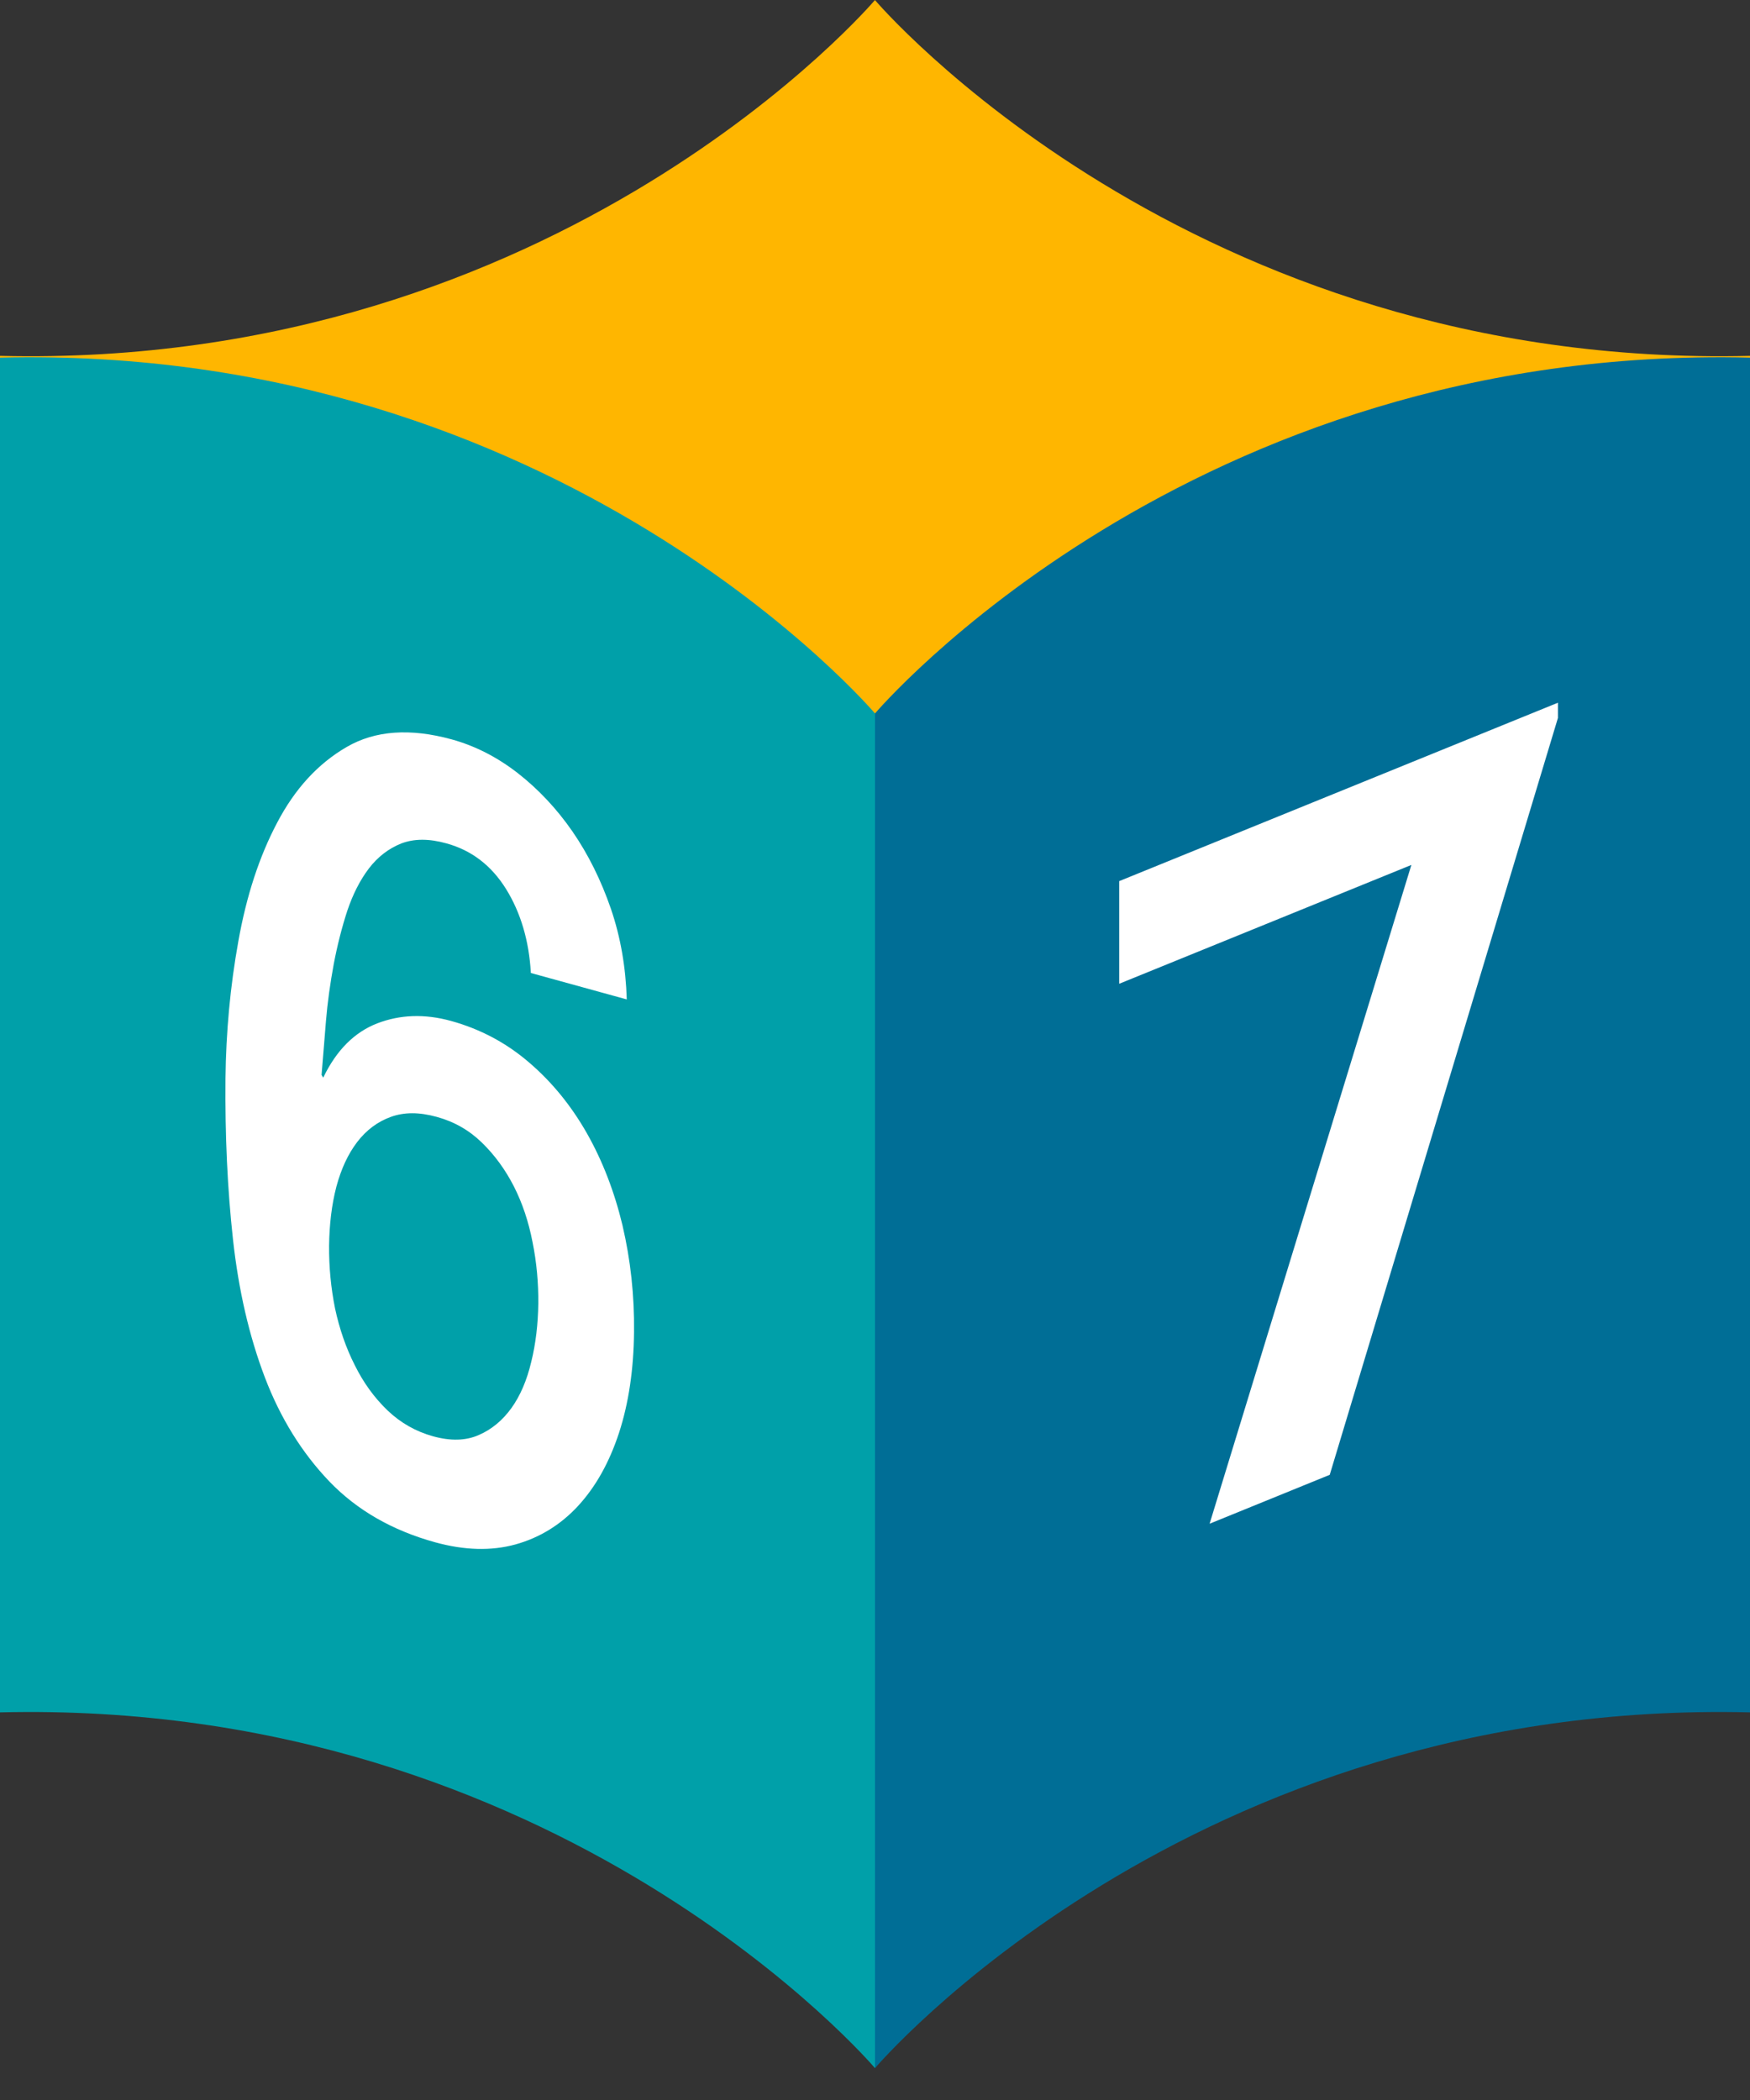 <svg width="20" height="24" viewBox="0 0 20 24" fill="none" xmlns="http://www.w3.org/2000/svg">
<rect x="0" y="0" width="20" height="24" fill="#333333" stroke="none"/>
<path d="M10 0C10 0 6.42 4.223 0 4.067V8.32H20V4.067C13.58 4.223 9.999 0 9.999 0H10Z" fill="#FFB600"/>
<path d="M0 4.087V19.57C6.419 19.414 10 23.636 10 23.636V8.154C10 8.154 6.42 3.93 0 4.087Z" fill="#00A0A9"/>
<path d="M20 4.087V19.57C13.581 19.414 10 23.636 10 23.636V8.154C10 8.154 13.58 3.93 20 4.087Z" fill="#006E96"/>
<path d="M7.115 14.008C7.206 14.398 7.251 14.803 7.246 15.224C7.242 15.653 7.184 16.038 7.075 16.374C6.964 16.712 6.81 16.989 6.608 17.209C6.407 17.427 6.167 17.574 5.89 17.651C5.613 17.727 5.308 17.718 4.976 17.627C4.482 17.491 4.08 17.259 3.765 16.932C3.451 16.604 3.204 16.207 3.026 15.739C2.848 15.27 2.727 14.748 2.663 14.168C2.599 13.588 2.571 12.975 2.577 12.325C2.583 11.796 2.631 11.272 2.724 10.757C2.816 10.24 2.963 9.789 3.167 9.403C3.37 9.015 3.634 8.727 3.962 8.537C4.287 8.348 4.688 8.32 5.162 8.45C5.43 8.524 5.683 8.653 5.919 8.837C6.153 9.02 6.362 9.242 6.542 9.502C6.722 9.763 6.868 10.057 6.981 10.384C7.093 10.711 7.152 11.057 7.163 11.422L6.067 11.12C6.046 10.751 5.951 10.431 5.784 10.161C5.616 9.891 5.389 9.717 5.1 9.638C4.902 9.583 4.731 9.584 4.585 9.64C4.44 9.698 4.316 9.794 4.216 9.925C4.115 10.058 4.033 10.219 3.969 10.409C3.907 10.599 3.855 10.803 3.814 11.019C3.774 11.236 3.743 11.453 3.725 11.672C3.708 11.891 3.69 12.095 3.675 12.285L3.694 12.316C3.845 12.002 4.051 11.796 4.313 11.695C4.574 11.595 4.854 11.585 5.155 11.668C5.488 11.76 5.786 11.918 6.046 12.142C6.307 12.365 6.527 12.635 6.707 12.951C6.886 13.267 7.022 13.619 7.115 14.007V14.008ZM6.071 15.566C6.123 15.356 6.149 15.132 6.152 14.896C6.154 14.662 6.133 14.426 6.086 14.195C6.041 13.962 5.97 13.75 5.873 13.559C5.775 13.367 5.653 13.2 5.507 13.058C5.361 12.916 5.189 12.818 4.99 12.764C4.791 12.709 4.618 12.709 4.465 12.765C4.314 12.82 4.186 12.916 4.082 13.052C3.978 13.188 3.899 13.358 3.844 13.563C3.791 13.767 3.764 13.993 3.761 14.236C3.759 14.48 3.782 14.719 3.829 14.953C3.879 15.187 3.954 15.404 4.055 15.603C4.155 15.805 4.28 15.976 4.429 16.119C4.579 16.262 4.752 16.36 4.95 16.415C5.149 16.47 5.322 16.466 5.47 16.401C5.619 16.337 5.744 16.232 5.845 16.092C5.946 15.951 6.021 15.776 6.071 15.566" fill="white"/>
<path d="M16.13 9.885C15.017 10.338 13.904 10.79 12.791 11.243V10.07C14.462 9.39 16.134 8.711 17.805 8.031V8.205C16.936 11.088 16.067 13.972 15.197 16.855L13.824 17.414C14.592 14.904 15.361 12.394 16.13 9.885Z" fill="white"/>
</svg>
